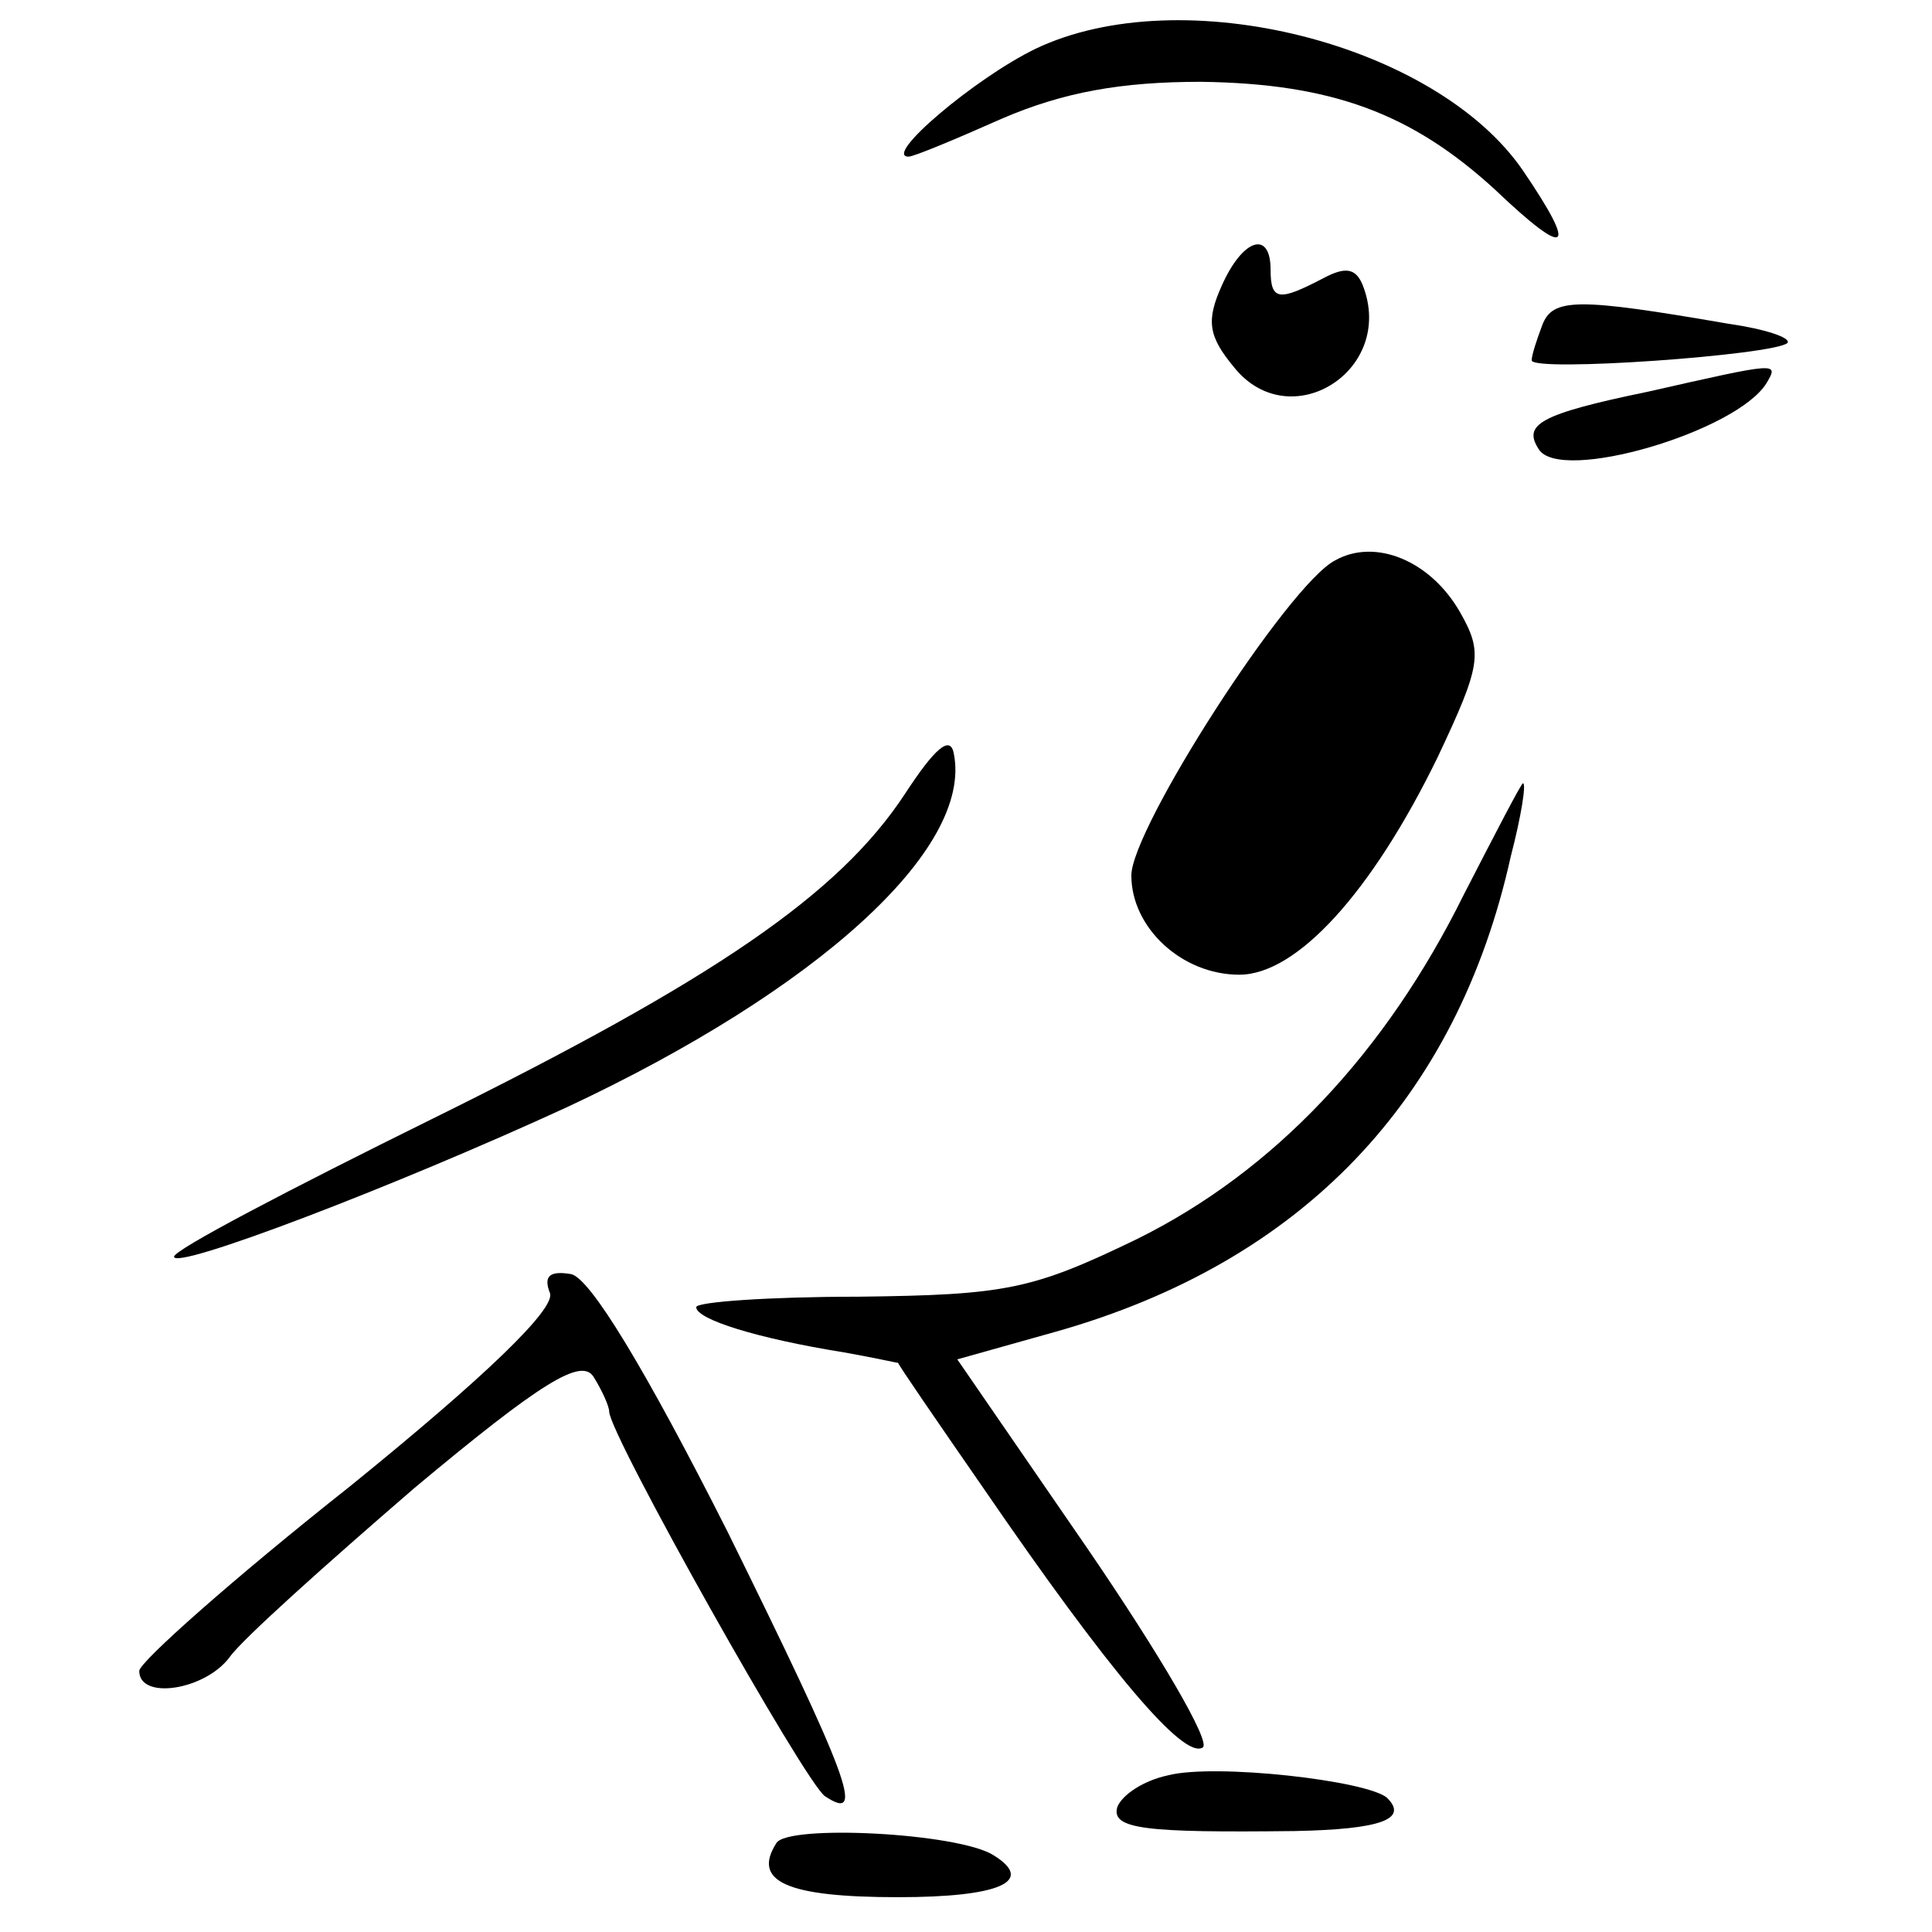 <?xml version="1.0" standalone="no"?>
<!DOCTYPE svg PUBLIC "-//W3C//DTD SVG 20010904//EN"
 "http://www.w3.org/TR/2001/REC-SVG-20010904/DTD/svg10.dtd">
<svg version="1.0" xmlns="http://www.w3.org/2000/svg"
 width="111pt" height="111pt" viewBox="0 0 111 111"
 preserveAspectRatio="xMidYMid meet">
<g transform="translate(0,111) scale(0.1,-0.1)"
fill="#000000" stroke="none">
<path d="M595 1082 c-35 -17 -88 -62 -73 -62 3 0 27 10 54 22 35 15 68 21 114
21 75 -1 121 -18 169 -62 42 -40 48 -36 16 11 -50 73 -196 110 -280 70z"/>
<path d="M702 946 c-9 -20 -8 -29 7 -47 32 -40 93 -2 74 47 -4 10 -10 11 -23
4 -25 -13 -30 -13 -30 5 0 23 -16 18 -28 -9z"/>
<path d="M886 923 c-3 -8 -6 -17 -6 -20 0 -7 140 3 147 10 2 3 -13 8 -34 11
-87 15 -101 15 -107 -1z"/>
<path d="M947 885 c-63 -13 -72 -19 -63 -33 12 -20 114 10 131 38 7 12 7 12
-68 -5z"/>
<path d="M767 788 c-27 -14 -117 -154 -117 -181 0 -30 29 -57 62 -57 33 0 76
47 114 125 25 53 26 60 13 83 -17 30 -49 43 -72 30z"/>
<path d="M520 654 c-38 -58 -110 -107 -272 -187 -81 -40 -148 -75 -148 -79 0
-8 126 40 226 86 143 67 233 148 222 203 -2 11 -11 3 -28 -23z"/>
<path d="M841 596 c-45 -91 -109 -159 -188 -198 -60 -29 -75 -32 -160 -33 -51
0 -93 -3 -93 -6 0 -7 35 -18 85 -26 17 -3 30 -6 31 -6 0 -1 22 -33 49 -72 72
-105 115 -156 126 -149 5 3 -25 54 -66 114 l-75 109 57 16 c141 40 230 133
261 273 6 23 9 42 7 42 -1 0 -16 -29 -34 -64z"/>
<path d="M316 367 c3 -9 -36 -47 -115 -111 -67 -53 -121 -101 -121 -106 0 -17
38 -11 52 8 7 10 55 53 106 97 73 61 96 75 103 64 5 -8 9 -17 9 -20 0 -13 113
-214 124 -221 24 -16 13 12 -56 152 -47 93 -79 146 -90 148 -12 2 -16 -1 -12
-11z"/>
<path d="M671 90 c-14 -3 -26 -11 -29 -18 -4 -13 16 -15 102 -14 50 1 65 7 53
19 -11 10 -99 20 -126 13z"/>
<path d="M446 51 c-14 -22 6 -31 70 -31 58 0 79 9 55 24 -20 13 -119 18 -125
7z"/>
</g>
</svg>
